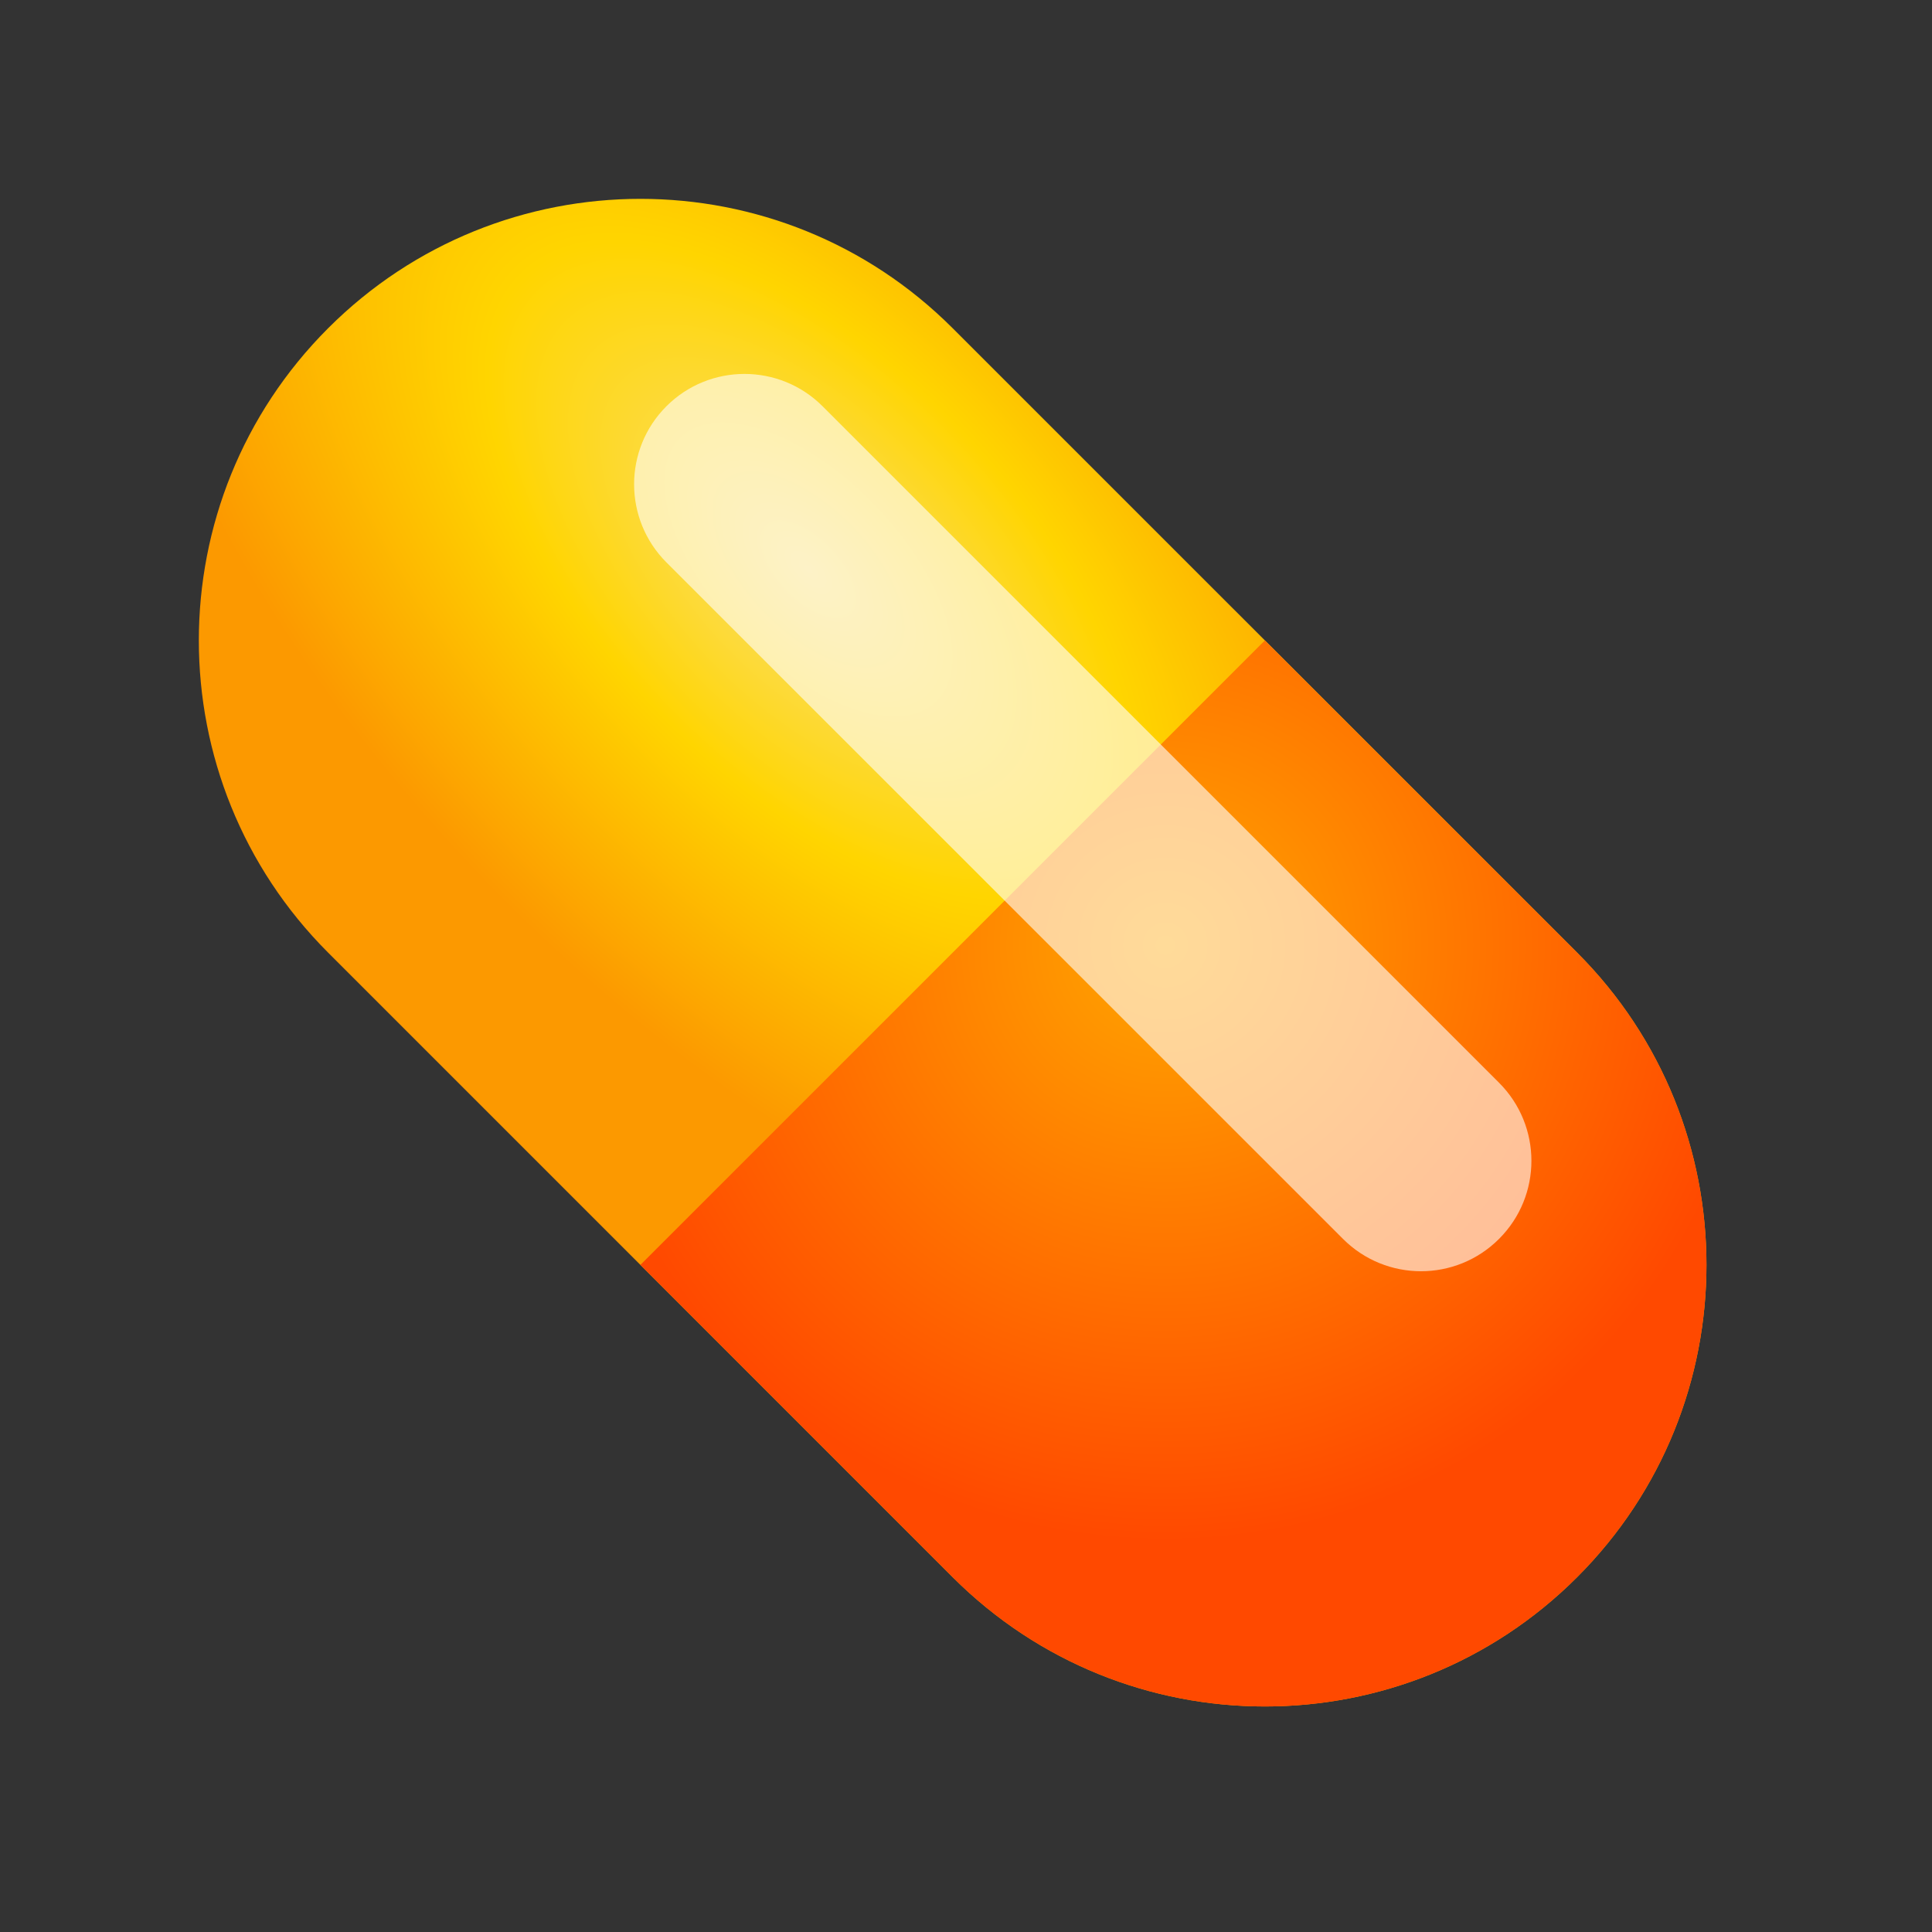 <?xml version="1.0" encoding="utf-8"?><!-- Скачано с сайта svg4.ru / Downloaded from svg4.ru -->
<svg width="800px" height="800px" viewBox="0 0 33 33" fill="none" xmlns="http://www.w3.org/2000/svg">
<rect x="0" y="0" width="33" height="33" fill="#333333" stroke="none"/>
<path d="M5.605 16.272C2.66 13.327 2.66 8.551 5.605 5.606C8.551 2.66 13.326 2.66 16.272 5.606L26.939 16.272C29.884 19.218 29.884 23.993 26.939 26.939C23.993 29.884 19.217 29.884 16.272 26.939L5.605 16.272Z" fill="url(#paint0_radial_103_1672)"/>
<path d="M26.939 16.272C29.884 19.218 29.884 23.993 26.939 26.939C23.993 29.884 19.218 29.884 16.272 26.939L10.939 21.605L21.605 10.939L26.939 16.272Z" fill="url(#paint1_radial_103_1672)"/>
<path d="M11.383 9.606C10.647 8.869 10.647 7.675 11.383 6.939C12.119 6.203 13.313 6.203 14.05 6.939L25.605 18.494C26.342 19.231 26.342 20.425 25.605 21.161C24.869 21.898 23.675 21.898 22.939 21.161L11.383 9.606Z" fill="white" fill-opacity="0.6"/>
<defs>
<radialGradient id="paint0_radial_103_1672" cx="0" cy="0" r="1" gradientUnits="userSpaceOnUse" gradientTransform="translate(13.776 9.674) rotate(46.169) scale(15.402 7.701)">
<stop stop-color="#FADF73"/>
<stop offset="0.457" stop-color="#FFD500"/>
<stop offset="1" stop-color="#FC9900"/>
</radialGradient>
<radialGradient id="paint1_radial_103_1672" cx="0" cy="0" r="1" gradientUnits="userSpaceOnUse" gradientTransform="translate(19.909 16.134) rotate(133.153) scale(10.217)">
<stop stop-color="#FFA500"/>
<stop offset="1" stop-color="#FF4900"/>
</radialGradient>
</defs>
</svg>